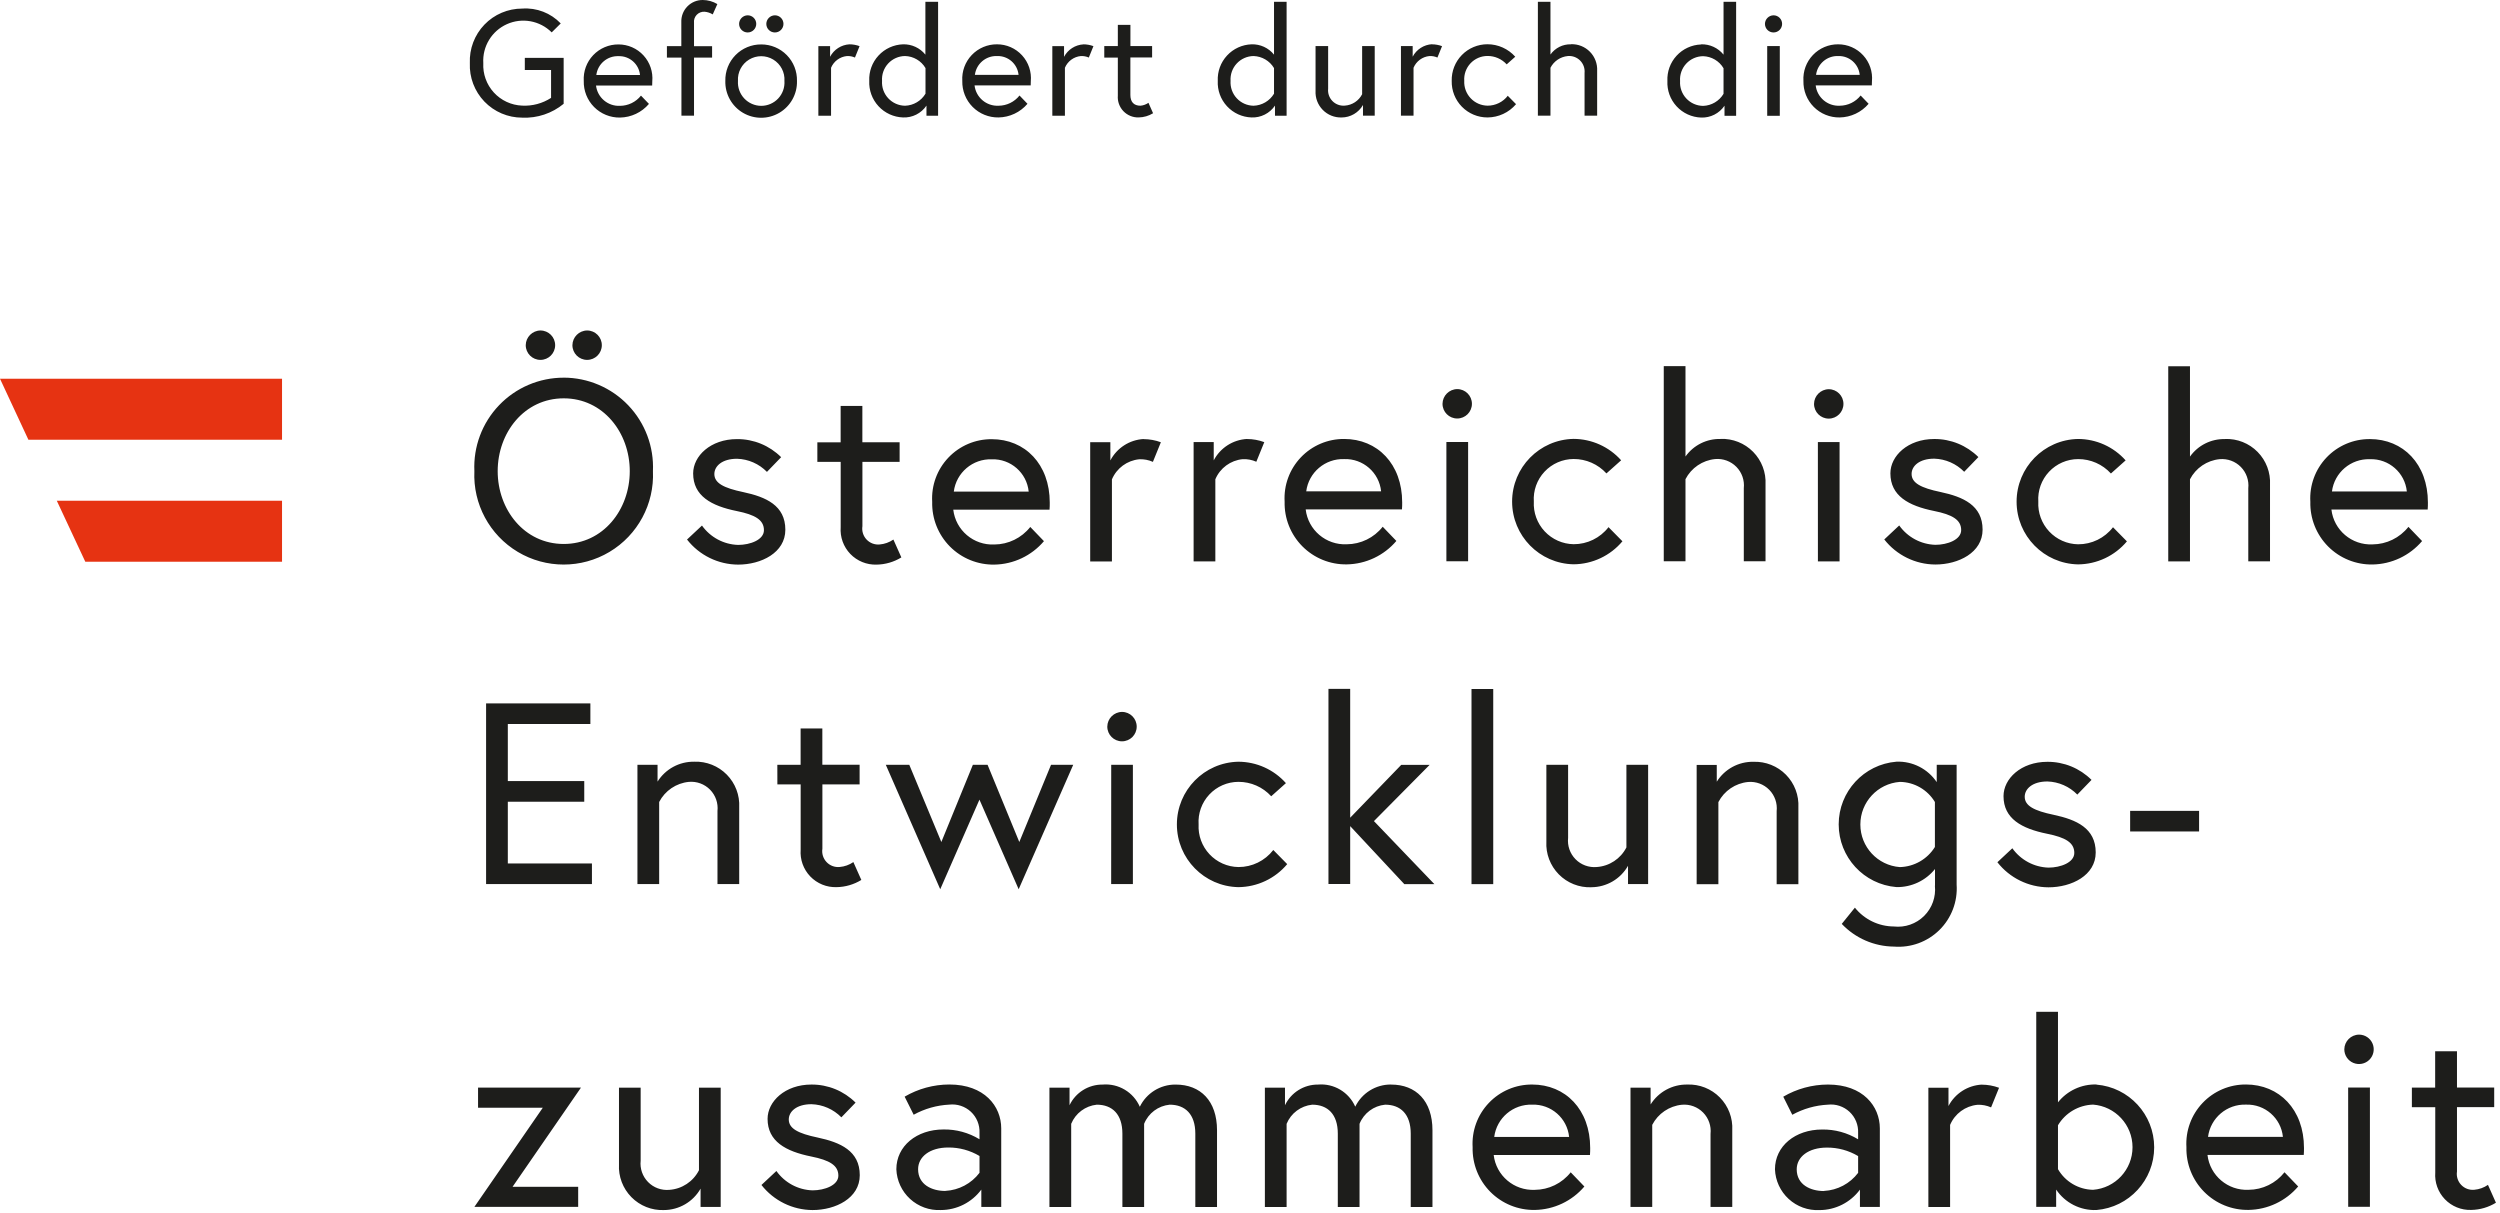 <svg xmlns="http://www.w3.org/2000/svg" width="204" height="99" viewBox="0 0 204 99"><g fill="none"><path fill="#1D1D1B" d="M158.481 90.347 160.381 90.347 160.381 95.675C160.321 96.481 160.606 97.274 161.165 97.857 161.725 98.439 162.505 98.757 163.313 98.73 164.026 98.719 164.724 98.516 165.332 98.142L164.682 96.685C164.351 96.913 163.967 97.051 163.567 97.085 163.167 97.125 162.771 96.977 162.495 96.685 162.218 96.393 162.092 95.99 162.154 95.593L162.154 90.344 165.191 90.344 165.191 88.744 162.154 88.744 162.154 85.782 160.373 85.782 160.373 88.749 158.473 88.749 158.473 90.349 158.481 90.347ZM152.96 85.625C152.96 86.11 153.252 86.548 153.7 86.734 154.149 86.919 154.665 86.817 155.008 86.474 155.351 86.13 155.454 85.614 155.268 85.166 155.083 84.717 154.645 84.425 154.16 84.425 153.501 84.434 152.968 84.966 152.96 85.625M153.276 98.475 155.049 98.475 155.049 88.741 153.273 88.741 153.276 98.475ZM141.839 92.77C142.037 91.224 143.381 90.083 144.939 90.137 146.479 90.085 147.796 91.237 147.95 92.77L141.841 92.77 141.839 92.77ZM144.939 88.495C143.601 88.484 142.319 89.029 141.397 89.999 140.475 90.968 139.997 92.277 140.076 93.612 140.042 94.972 140.564 96.286 141.521 97.252 142.479 98.218 143.789 98.751 145.149 98.729 146.71 98.703 148.184 98.006 149.195 96.816L148.08 95.657C147.371 96.556 146.292 97.082 145.148 97.088 143.456 97.168 141.991 95.926 141.795 94.244L149.651 94.244C149.669 94.016 149.669 93.867 149.669 93.673 149.669 90.531 147.65 88.494 144.929 88.494M129.595 91.821C130.199 90.809 131.277 90.174 132.456 90.136 134.273 90.274 135.678 91.789 135.678 93.612 135.678 95.435 134.273 96.95 132.456 97.088 131.273 97.067 130.187 96.427 129.595 95.403L129.595 91.821ZM132.737 88.494C131.518 88.458 130.354 88.998 129.595 89.951L129.595 82.561 127.822 82.561 127.822 98.483 129.446 98.483 129.446 97.07C130.178 98.157 131.419 98.788 132.729 98.738 135.393 98.521 137.445 96.295 137.445 93.621 137.445 90.947 135.393 88.721 132.729 88.504M123.381 88.504C122.229 88.565 121.195 89.229 120.66 90.251L120.66 88.759 119.019 88.759 119.019 98.493 120.792 98.493 120.792 91.793C121.177 90.878 122.033 90.248 123.021 90.152 123.404 90.134 123.786 90.207 124.136 90.363L124.786 88.763C124.334 88.595 123.855 88.509 123.373 88.508M110.505 97.189C109.405 97.189 108.276 96.68 108.276 95.416 108.276 94.407 109.224 93.643 110.742 93.643 111.637 93.638 112.517 93.877 113.287 94.336L113.287 95.705C112.622 96.582 111.604 97.122 110.505 97.18M110.821 88.499C109.54 88.502 108.283 88.844 107.178 89.491L107.915 90.966C108.808 90.474 109.801 90.192 110.82 90.141 111.464 90.068 112.108 90.281 112.583 90.723 113.057 91.165 113.314 91.793 113.286 92.441L113.286 92.968C112.403 92.43 111.387 92.153 110.354 92.168 108.16 92.168 106.501 93.52 106.501 95.416 106.536 96.339 106.939 97.21 107.62 97.835 108.301 98.46 109.203 98.787 110.126 98.743 111.431 98.743 112.658 98.124 113.435 97.075L113.435 98.488 115.059 98.488 115.059 92.08C115.059 90.272 113.69 88.499 110.828 88.499M99.347 88.499C98.134 88.479 96.998 89.095 96.354 90.123L96.354 88.754 94.713 88.754 94.713 98.488 96.486 98.488 96.486 91.788C96.963 90.866 97.875 90.248 98.909 90.147 99.552 90.09 100.187 90.324 100.639 90.784 101.091 91.245 101.313 91.884 101.244 92.526L101.244 98.486 103.017 98.486 103.017 92.228C103.07 91.234 102.703 90.264 102.005 89.554 101.307 88.844 100.342 88.461 99.348 88.498M83.593 92.773C83.791 91.227 85.135 90.086 86.693 90.14 88.233 90.088 89.55 91.24 89.704 92.773L83.595 92.773 83.593 92.773ZM86.693 88.498C85.355 88.487 84.073 89.032 83.151 90.002 82.229 90.971 81.751 92.28 81.83 93.615 81.796 94.975 82.318 96.289 83.275 97.255 84.233 98.221 85.543 98.754 86.903 98.732 88.464 98.706 89.938 98.009 90.949 96.819L89.834 95.66C89.125 96.559 88.046 97.085 86.902 97.091 85.21 97.171 83.745 95.929 83.549 94.247L91.405 94.247C91.423 94.019 91.423 93.87 91.423 93.676 91.423 90.534 89.404 88.497 86.683 88.497M75.158 88.497C73.923 88.492 72.794 89.195 72.253 90.305 71.729 89.116 70.508 88.391 69.214 88.501 68.065 88.492 67.014 89.149 66.519 90.186L66.519 88.755 64.878 88.755 64.878 98.489 66.651 98.489 66.651 91.704C67.006 90.838 67.809 90.238 68.74 90.142 70.004 90.142 70.829 90.923 70.829 92.503L70.829 98.489 72.602 98.489 72.602 91.704C72.951 90.834 73.757 90.231 74.691 90.142 75.955 90.142 76.78 90.923 76.78 92.503L76.78 98.489 78.553 98.489 78.553 92.231C78.553 89.826 77.201 88.501 75.182 88.501M57.573 88.501C56.339 88.498 55.212 89.202 54.673 90.311 54.151 89.119 52.929 88.392 51.633 88.501 50.484 88.492 49.433 89.149 48.938 90.186L48.938 88.755 47.297 88.755 47.297 98.489 49.073 98.489 49.073 91.704C49.428 90.838 50.231 90.238 51.162 90.142 52.426 90.142 53.251 90.923 53.251 92.503L53.251 98.489 55.024 98.489 55.024 91.704C55.373 90.834 56.179 90.231 57.113 90.142 58.377 90.142 59.202 90.923 59.202 92.503L59.202 98.489 60.973 98.489 60.973 92.231C60.973 89.826 59.621 88.501 57.602 88.501M38.81 97.182C37.71 97.182 36.581 96.673 36.581 95.409 36.581 94.4 37.529 93.636 39.047 93.636 39.942 93.631 40.822 93.87 41.592 94.329L41.592 95.701C40.927 96.578 39.909 97.118 38.81 97.176M39.126 88.495C37.845 88.498 36.588 88.84 35.483 89.487L36.22 90.962C37.113 90.47 38.106 90.188 39.125 90.137 39.769 90.064 40.413 90.277 40.888 90.719 41.362 91.161 41.619 91.789 41.591 92.437L41.591 92.964C40.708 92.426 39.692 92.149 38.659 92.164 36.465 92.164 34.806 93.516 34.806 95.412 34.841 96.335 35.244 97.206 35.925 97.831 36.606 98.456 37.508 98.783 38.431 98.739 39.736 98.739 40.963 98.12 41.74 97.071L41.74 98.484 43.364 98.484 43.364 92.076C43.364 90.268 41.995 88.495 39.133 88.495M23.799 96.695C24.803 97.978 26.338 98.732 27.968 98.74 29.846 98.74 31.821 97.774 31.821 95.896 31.821 93.912 30.241 93.219 28.389 92.824 26.789 92.49 26.028 92.087 26.028 91.349 26.028 90.717 26.642 90.103 27.88 90.103 28.801 90.131 29.675 90.515 30.32 91.174L31.479 89.974C30.523 89.022 29.227 88.491 27.879 88.499 25.711 88.499 24.298 89.886 24.298 91.299 24.298 93.133 25.773 93.95 27.862 94.371 29.354 94.671 30.074 95.091 30.074 95.933 30.074 96.714 28.959 97.133 27.967 97.133 26.791 97.097 25.7 96.512 25.018 95.553L23.798 96.694 23.799 96.695ZM15.838 98.74C17.077 98.737 18.219 98.07 18.831 96.993L18.831 98.485 20.473 98.485 20.473 88.751 18.7 88.751 18.7 95.492C18.231 96.416 17.31 97.024 16.277 97.092 15.634 97.149 14.999 96.916 14.547 96.455 14.094 95.994 13.872 95.355 13.942 94.713L13.942 88.753 12.173 88.753 12.173 95.011C12.119 96.005 12.487 96.975 13.185 97.685 13.883 98.395 14.847 98.778 15.842 98.741M.673 88.749.673 90.39 5.957 90.39.373 98.483 8.843 98.483 8.843 96.842 3.489 96.842 9.071 88.749.663 88.749.673 88.749ZM135.483 67.85 141.109 67.85 141.109 66.165 135.483 66.165 135.483 67.85ZM124.652 70.36C125.656 71.643 127.191 72.397 128.821 72.405 130.699 72.405 132.674 71.439 132.674 69.561 132.674 67.577 131.094 66.884 129.242 66.489 127.642 66.155 126.881 65.752 126.881 65.014 126.881 64.382 127.495 63.768 128.733 63.768 129.654 63.796 130.528 64.18 131.173 64.839L132.332 63.639C131.376 62.687 130.08 62.156 128.732 62.164 126.564 62.164 125.151 63.551 125.151 64.964 125.151 66.798 126.626 67.615 128.715 68.036 130.207 68.336 130.927 68.756 130.927 69.598 130.927 70.379 129.812 70.798 128.82 70.798 127.644 70.762 126.553 70.177 125.871 69.218L124.651 70.359 124.652 70.36ZM119.552 69.114C118.936 70.109 117.86 70.726 116.691 70.755 114.873 70.617 113.469 69.102 113.469 67.279 113.469 65.456 114.873 63.941 116.691 63.803 117.865 63.815 118.948 64.437 119.552 65.444L119.552 69.114ZM119.552 72.274C119.647 73.187 119.324 74.094 118.672 74.741 118.021 75.388 117.111 75.704 116.199 75.601 114.963 75.593 113.796 75.029 113.022 74.065L111.951 75.39C113.06 76.559 114.596 77.228 116.208 77.242 117.585 77.351 118.941 76.856 119.923 75.885 120.905 74.914 121.417 73.564 121.325 72.186L121.325 62.408 119.701 62.408 119.701 63.821C118.969 62.734 117.727 62.103 116.418 62.153 113.753 62.37 111.701 64.596 111.701 67.27 111.701 69.944 113.753 72.17 116.418 72.387 117.637 72.407 118.797 71.863 119.56 70.912L119.56 72.264 119.552 72.274ZM104.745 62.162C103.532 62.142 102.396 62.758 101.752 63.786L101.752 62.417 100.111 62.417 100.111 72.151 101.884 72.151 101.884 65.451C102.361 64.529 103.273 63.911 104.307 63.81 104.95 63.754 105.584 63.988 106.036 64.449 106.487 64.91 106.709 65.549 106.639 66.191L106.639 72.151 108.412 72.151 108.412 65.893C108.465 64.899 108.098 63.929 107.4 63.219 106.702 62.509 105.737 62.126 104.743 62.163M91.517 72.397C92.756 72.394 93.898 71.727 94.51 70.65L94.51 72.142 96.151 72.142 96.151 62.408 94.379 62.408 94.379 69.149C93.91 70.073 92.989 70.681 91.956 70.749 91.313 70.806 90.678 70.573 90.226 70.112 89.773 69.651 89.551 69.012 89.621 68.37L89.621 62.41 87.848 62.41 87.848 68.671C87.794 69.665 88.162 70.635 88.86 71.345 89.558 72.055 90.522 72.438 91.517 72.401M81.739 72.146 83.512 72.146 83.512 56.22 81.739 56.22 81.739 72.146ZM76.244 72.146 78.71 72.146 73.777 67.002 78.324 62.411 76.007 62.411 71.839 66.726 71.839 56.211 70.066 56.211 70.066 72.133 71.839 72.133 71.839 67.411 76.245 72.133 76.244 72.146ZM65.562 69.364C64.881 70.244 63.83 70.756 62.718 70.751 61.821 70.737 60.968 70.358 60.356 69.703 59.743 69.047 59.423 68.171 59.47 67.275 59.411 66.376 59.727 65.493 60.342 64.835 60.957 64.176 61.817 63.802 62.718 63.799 63.736 63.795 64.709 64.222 65.395 64.975L66.595 63.904C65.609 62.796 64.198 62.161 62.715 62.157 59.928 62.212 57.698 64.487 57.698 67.274 57.698 70.061 59.928 72.336 62.715 72.391 64.254 72.379 65.711 71.693 66.7 70.513L65.559 69.354 65.562 69.364ZM52.019 59.292C52.019 59.955 52.556 60.492 53.219 60.492 53.881 60.492 54.419 59.955 54.419 59.292 54.419 58.629 53.881 58.092 53.219 58.092 52.56 58.101 52.027 58.633 52.019 59.292M52.335 72.142 54.108 72.142 54.108 62.408 52.339 62.408 52.335 72.142ZM33.946 62.408 38.387 72.563 41.587 65.251 44.787 72.563 49.239 62.408 47.428 62.408 44.839 68.708 42.25 62.408 41.05 62.408 38.478 68.708 35.862 62.408 33.946 62.408ZM25.098 64.008 26.998 64.008 26.998 69.336C26.938 70.142 27.223 70.935 27.782 71.518 28.342 72.1 29.122 72.418 29.93 72.391 30.643 72.38 31.341 72.177 31.949 71.803L31.299 70.346C30.968 70.574 30.584 70.712 30.184 70.746 29.784 70.786 29.388 70.638 29.112 70.346 28.835 70.054 28.709 69.651 28.771 69.254L28.771 64.005 31.808 64.005 31.808 62.405 28.767 62.405 28.767 59.441 26.994 59.441 26.994 62.408 25.094 62.408 25.098 64.008ZM18.313 62.156C17.1 62.136 15.964 62.752 15.32 63.78L15.32 62.408 13.679 62.408 13.679 72.142 15.452 72.142 15.452 65.442C15.929 64.52 16.841 63.902 17.875 63.801 18.518 63.744 19.153 63.978 19.605 64.438 20.057 64.899 20.279 65.538 20.21 66.18L20.21 72.14 21.983 72.14 21.983 65.884C22.036 64.89 21.669 63.92 20.971 63.21 20.273 62.5 19.308 62.117 18.314 62.154M3.102 59.081 9.839 59.081 9.839 57.396 1.329 57.396 1.329 72.142 9.966 72.142 9.966 70.457 3.102 70.457 3.102 65.419 9.339 65.419 9.339 63.733 3.102 63.733 3.102 59.081ZM151.951 40.104C152.149 38.558 153.493 37.417 155.051 37.471 156.591 37.419 157.908 38.571 158.062 40.104L151.953 40.104 151.951 40.104ZM155.051 35.829C153.713 35.818 152.431 36.363 151.509 37.333 150.587 38.302 150.109 39.611 150.188 40.946 150.154 42.306 150.676 43.62 151.633 44.586 152.591 45.552 153.901 46.085 155.261 46.063 156.822 46.037 158.296 45.34 159.307 44.15L158.192 42.991C157.483 43.89 156.404 44.416 155.26 44.422 153.568 44.502 152.103 43.26 151.907 41.578L159.763 41.578C159.781 41.35 159.781 41.201 159.781 41.007 159.781 37.865 157.762 35.828 155.041 35.828M143.227 35.828C142.095 35.8 141.022 36.336 140.366 37.259L140.366 29.887 138.593 29.887 138.593 45.809 140.366 45.809 140.366 39.109C140.843 38.187 141.755 37.569 142.789 37.468 143.432 37.411 144.067 37.645 144.519 38.105 144.971 38.566 145.193 39.205 145.124 39.847L145.124 45.807 146.897 45.807 146.897 39.551C146.95 38.557 146.583 37.587 145.885 36.877 145.187 36.167 144.222 35.784 143.228 35.821M134.082 43.027C133.401 43.907 132.35 44.419 131.238 44.414 130.341 44.4 129.488 44.021 128.876 43.366 128.263 42.71 127.943 41.834 127.99 40.938 127.931 40.039 128.247 39.156 128.862 38.498 129.477 37.839 130.337 37.465 131.238 37.462 132.256 37.458 133.229 37.885 133.915 38.638L135.115 37.567C134.129 36.459 132.718 35.824 131.235 35.82 128.448 35.875 126.218 38.15 126.218 40.937 126.218 43.724 128.448 45.999 131.235 46.054 132.774 46.042 134.231 45.356 135.22 44.176L134.079 43.017 134.082 43.027ZM115.421 44.019C116.425 45.302 117.96 46.056 119.59 46.064 121.468 46.064 123.443 45.098 123.443 43.22 123.443 41.236 121.863 40.543 120.011 40.148 118.411 39.814 117.65 39.411 117.65 38.673 117.65 38.041 118.264 37.427 119.502 37.427 120.423 37.455 121.297 37.839 121.942 38.498L123.101 37.298C122.145 36.346 120.849 35.815 119.501 35.823 117.333 35.823 115.92 37.21 115.92 38.623 115.92 40.457 117.395 41.274 119.484 41.695 120.976 41.995 121.696 42.415 121.696 43.257 121.696 44.038 120.581 44.457 119.589 44.457 118.413 44.421 117.322 43.836 116.64 42.877L115.421 44.019ZM109.689 32.959C109.689 33.622 110.226 34.159 110.889 34.159 111.551 34.159 112.089 33.622 112.089 32.959 112.089 32.296 111.551 31.759 110.889 31.759 110.23 31.768 109.697 32.3 109.689 32.959M110.005 45.809 111.773 45.809 111.773 36.075 110.003 36.075 110.005 45.809ZM102.061 35.82C100.929 35.792 99.856 36.328 99.2 37.251L99.2 29.878 97.427 29.878 97.427 45.8 99.2 45.8 99.2 39.1C99.677 38.178 100.589 37.56 101.623 37.459 102.266 37.402 102.901 37.636 103.353 38.096 103.805 38.557 104.027 39.196 103.958 39.838L103.958 45.798 105.731 45.798 105.731 39.544C105.784 38.55 105.417 37.58 104.719 36.87 104.021 36.16 103.056 35.777 102.062 35.814M92.916 43.02C92.235 43.9 91.184 44.412 90.072 44.407 89.175 44.393 88.322 44.014 87.71 43.359 87.097 42.703 86.777 41.827 86.824 40.931 86.765 40.032 87.081 39.149 87.696 38.491 88.311 37.832 89.171 37.458 90.072 37.455 91.09 37.451 92.063 37.878 92.749 38.631L93.949 37.56C92.961 36.455 91.551 35.82 90.069 35.813 87.282 35.868 85.052 38.143 85.052 40.93 85.052 43.717 87.282 45.992 90.069 46.047 91.608 46.035 93.065 45.349 94.054 44.169L92.913 43.01 92.916 43.02ZM79.373 32.95C79.373 33.613 79.91 34.15 80.573 34.15 81.235 34.15 81.773 33.613 81.773 32.95 81.773 32.287 81.235 31.75 80.573 31.75 79.914 31.759 79.381 32.291 79.373 32.95M79.689 45.8 81.462 45.8 81.462 36.066 79.689 36.066 79.689 45.8ZM68.252 40.095C68.45 38.549 69.794 37.408 71.352 37.462 72.892 37.41 74.209 38.562 74.363 40.095L68.254 40.095 68.252 40.095ZM71.352 35.82C70.014 35.809 68.732 36.354 67.81 37.324 66.888 38.293 66.41 39.602 66.489 40.937 66.455 42.297 66.977 43.611 67.934 44.577 68.892 45.543 70.202 46.076 71.562 46.054 73.123 46.028 74.597 45.331 75.608 44.141L74.493 42.982C73.784 43.881 72.705 44.407 71.561 44.413 69.869 44.493 68.404 43.251 68.208 41.569L76.064 41.569C76.082 41.341 76.082 41.192 76.082 40.998 76.082 37.856 74.063 35.819 71.342 35.819M63.425 35.819C62.273 35.88 61.239 36.544 60.704 37.566L60.704 36.075 59.063 36.075 59.063 45.809 60.836 45.809 60.836 39.109C61.221 38.194 62.077 37.564 63.065 37.468 63.448 37.45 63.83 37.523 64.18 37.679L64.83 36.079C64.378 35.911 63.899 35.825 63.417 35.824M54.991 35.824C53.839 35.885 52.805 36.549 52.27 37.571L52.27 36.084 50.624 36.084 50.624 45.818 52.397 45.818 52.397 39.118C52.782 38.203 53.638 37.573 54.626 37.477 55.009 37.459 55.391 37.532 55.741 37.688L56.391 36.088C55.939 35.92 55.46 35.834 54.978 35.833M39.494 40.113C39.692 38.567 41.036 37.426 42.594 37.48 44.134 37.428 45.451 38.58 45.605 40.113L39.494 40.113ZM42.594 35.838C41.256 35.827 39.974 36.372 39.052 37.342 38.13 38.311 37.652 39.62 37.731 40.955 37.697 42.315 38.219 43.629 39.176 44.595 40.134 45.561 41.444 46.094 42.804 46.072 44.365 46.046 45.839 45.349 46.85 44.159L45.735 43C45.026 43.899 43.947 44.425 42.803 44.431 41.111 44.511 39.646 43.269 39.45 41.587L47.306 41.587C47.324 41.359 47.324 41.21 47.324 41.016 47.324 37.874 45.305 35.837 42.584 35.837M28.364 37.69 30.264 37.69 30.264 43.018C30.204 43.824 30.489 44.617 31.048 45.2 31.608 45.782 32.388 46.1 33.196 46.073 33.909 46.062 34.607 45.859 35.215 45.485L34.565 44.028C34.234 44.256 33.85 44.394 33.45 44.428 33.05 44.468 32.654 44.32 32.378 44.028 32.101 43.736 31.975 43.333 32.037 42.936L32.037 37.69 35.073 37.69 35.073 36.09 32.033 36.09 32.033 33.126 30.26 33.126 30.26 36.093 28.36 36.093 28.36 37.693 28.364 37.69ZM17.726 44.027C18.73 45.31 20.265 46.064 21.895 46.072 23.773 46.072 25.748 45.106 25.748 43.228 25.748 41.244 24.168 40.551 22.316 40.156 20.716 39.822 19.955 39.419 19.955 38.681 19.955 38.049 20.569 37.435 21.807 37.435 22.728 37.463 23.602 37.847 24.247 38.506L25.406 37.306C24.45 36.354 23.154 35.823 21.806 35.831 19.638 35.831 18.225 37.218 18.225 38.631 18.225 40.465 19.7 41.282 21.789 41.703 23.281 42.003 24.001 42.423 24.001 43.265 24.001 44.046 22.886 44.465 21.894 44.465 20.718 44.429 19.627 43.844 18.945 42.885L17.725 44.026 17.726 44.027ZM8.373 28.167C8.373 28.83 8.91 29.367 9.573 29.367 10.235 29.367 10.773 28.83 10.773 28.167 10.773 27.504 10.235 26.967 9.573 26.967 8.914 26.976 8.381 27.508 8.373 28.167M4.564 28.167C4.564 28.83 5.101 29.367 5.764 29.367 6.426 29.367 6.964 28.83 6.964 28.167 6.964 27.504 6.426 26.967 5.764 26.967 5.105 26.976 4.572 27.508 4.564 28.167M7.664 44.388C4.443 44.388 2.275 41.588 2.275 38.446 2.275 35.304 4.443 32.504 7.664 32.504 10.885 32.504 13.053 35.304 13.053 38.446 13.053 41.588 10.885 44.388 7.664 44.388M7.664 30.818C5.67 30.816 3.763 31.63 2.386 33.07 1.008 34.511.281 36.453.373 38.444.251 41.126 1.612 43.658 3.917 45.035 6.221 46.412 9.096 46.412 11.4 45.035 13.704 43.658 15.065 41.126 14.944 38.444 15.033 36.454 14.306 34.515 12.93 33.074 11.555 31.634 9.65 30.818 7.659 30.816M109.854 6.109C109.969 5.207 110.753 4.541 111.662 4.573 112.56 4.543 113.328 5.215 113.417 6.109L109.854 6.109ZM111.662 3.616C110.881 3.609 110.133 3.926 109.595 4.492 109.057 5.057 108.777 5.821 108.824 6.6 108.804 7.393 109.108 8.16 109.666 8.723 110.225 9.286 110.989 9.597 111.782 9.584 112.692 9.569 113.553 9.163 114.143 8.469L113.493 7.793C113.079 8.317 112.449 8.624 111.781 8.627 110.794 8.675 109.939 7.95 109.824 6.969L114.406 6.969C114.415 6.837 114.415 6.75 114.415 6.635 114.486 5.859 114.227 5.089 113.7 4.514 113.174 3.939 112.429 3.613 111.65 3.616M105.684 1.949C105.684 2.336 105.997 2.649 106.384 2.649 106.77 2.649 107.084 2.336 107.084 1.949 107.084 1.562 106.77 1.249 106.384 1.249 105.999 1.254 105.689 1.565 105.684 1.949M105.868 9.449 106.895 9.449 106.895 3.757 105.868 3.757 105.868 9.436 105.868 9.449ZM102.304 7.658C101.951 8.248 101.323 8.618 100.636 8.641 100.113 8.634 99.616 8.414 99.261 8.03 98.906 7.647 98.724 7.135 98.758 6.613 98.722 6.091 98.904 5.578 99.259 5.194 99.615 4.81 100.113 4.59 100.636 4.585 101.324 4.604 101.954 4.975 102.304 5.568L102.304 7.658ZM100.47 3.629C99.709 3.656 98.99 3.986 98.474 4.546 97.959 5.106 97.688 5.849 97.724 6.609 97.687 7.37 97.957 8.115 98.473 8.675 98.99 9.236 99.709 9.567 100.471 9.593 101.232 9.623 101.955 9.258 102.384 8.627L102.384 9.452 103.332 9.452 103.332.149 102.305.149 102.305 4.459C101.859 3.906 101.18 3.594 100.471 3.616M89.85 3.616C89.189 3.599 88.564 3.911 88.182 4.45L88.182.149 87.155.149 87.155 9.436 88.182 9.436 88.182 5.53C88.46 4.992 88.992 4.632 89.595 4.573 89.97 4.539 90.341 4.675 90.606 4.944 90.871 5.212 91.002 5.585 90.964 5.96L90.964 9.436 91.991 9.436 91.991 5.784C92.022 5.205 91.81 4.64 91.404 4.226 90.998 3.812 90.437 3.587 89.858 3.607M84.706 7.807C84.311 8.323 83.697 8.625 83.047 8.623 82.523 8.615 82.024 8.395 81.666 8.012 81.308 7.63 81.12 7.118 81.147 6.595 81.111 6.069 81.296 5.553 81.656 5.168 82.016 4.784 82.52 4.566 83.047 4.567 83.641 4.564 84.208 4.813 84.609 5.252L85.309 4.629C84.733 3.983 83.909 3.612 83.044 3.611 82.257 3.609 81.502 3.926 80.952 4.489 80.402 5.052 80.103 5.813 80.124 6.6 80.105 7.387 80.405 8.147 80.955 8.709 81.506 9.271 82.26 9.587 83.047 9.584 83.943 9.579 84.793 9.183 85.373 8.5L84.706 7.824 84.706 7.807ZM78.527 3.607C77.855 3.643 77.251 4.03 76.938 4.625L76.938 3.757 75.981 3.757 75.981 9.436 77.008 9.436 77.008 5.53C77.232 4.996 77.731 4.629 78.308 4.573 78.531 4.563 78.754 4.605 78.958 4.696L79.335 3.766C79.071 3.668 78.791 3.617 78.51 3.617M71.137 9.586C71.859 9.584 72.526 9.196 72.884 8.568L72.884 9.437 73.841 9.437 73.841 3.757 72.814 3.757 72.814 7.689C72.54 8.226 72.003 8.58 71.401 8.619 71.026 8.652 70.656 8.516 70.392 8.247 70.129 7.979 69.999 7.606 70.04 7.232L70.04 3.757 69.013 3.757 69.013 7.408C68.981 7.987 69.194 8.552 69.6 8.966 70.005 9.381 70.566 9.605 71.146 9.585M65.624 7.645C65.271 8.235 64.643 8.605 63.956 8.628 63.433 8.621 62.936 8.401 62.581 8.017 62.226 7.634 62.044 7.122 62.078 6.6 62.044 6.079 62.226 5.566 62.581 5.183 62.936 4.799 63.433 4.579 63.956 4.572 64.643 4.595 65.271 4.965 65.624 5.555L65.624 7.645ZM63.79 3.616C63.027 3.642 62.306 3.972 61.789 4.533 61.271 5.093 60.999 5.838 61.034 6.6 60.997 7.363 61.269 8.108 61.787 8.669 62.305 9.23 63.026 9.56 63.79 9.584 64.551 9.614 65.274 9.249 65.703 8.618L65.703 9.443 66.651 9.443 66.651.149 65.624.149 65.624 4.459C65.178 3.906 64.499 3.594 63.79 3.616M51.773 4.7 52.879 4.7 52.879 7.8C52.843 8.268 53.008 8.73 53.332 9.07 53.656 9.409 54.109 9.596 54.579 9.582 54.994 9.576 55.401 9.458 55.755 9.24L55.378 8.389C55.185 8.523 54.961 8.605 54.728 8.626 54.175 8.626 53.903 8.31 53.903 7.748L53.903 4.687 55.676 4.687 55.676 3.757 53.906 3.757 53.906 2.028 52.879 2.028 52.879 3.757 51.773 3.757 51.773 4.687 51.773 4.7ZM50.079 3.62C49.407 3.656 48.803 4.043 48.49 4.638L48.49 3.766 47.534 3.766 47.534 9.445 48.561 9.445 48.561 5.53C48.785 4.996 49.284 4.629 49.861 4.573 50.084 4.563 50.307 4.605 50.511 4.696L50.888 3.766C50.624 3.668 50.344 3.617 50.063 3.617M41.214 6.109C41.329 5.206 42.114 4.54 43.024 4.573 43.922 4.543 44.69 5.215 44.779 6.109L41.214 6.109ZM43.024 3.616C42.243 3.609 41.495 3.926 40.957 4.492 40.419 5.058 40.14 5.821 40.187 6.6 40.167 7.393 40.471 8.16 41.029 8.723 41.588 9.286 42.352 9.597 43.145 9.584 44.055 9.569 44.915 9.163 45.506 8.47L44.856 7.794C44.442 8.318 43.812 8.625 43.144 8.628 42.157 8.676 41.301 7.951 41.187 6.969L45.769 6.969C45.778 6.837 45.778 6.75 45.778 6.635 45.849 5.859 45.59 5.089 45.063 4.514 44.537 3.939 43.792 3.613 43.013 3.616M37.185 7.645C36.832 8.235 36.204 8.605 35.517 8.628 34.994 8.621 34.497 8.401 34.142 8.017 33.787 7.634 33.605 7.122 33.639 6.6 33.603 6.078 33.785 5.565 34.14 5.181 34.496 4.797 34.994 4.577 35.517 4.572 36.205 4.591 36.835 4.962 37.185 5.555L37.185 7.645ZM35.351 3.616C34.588 3.642 33.867 3.972 33.35 4.533 32.832 5.093 32.56 5.838 32.595 6.6 32.56 7.362 32.832 8.107 33.35 8.667 33.867 9.228 34.588 9.558 35.351 9.584 36.113 9.617 36.838 9.251 37.264 8.618L37.264 9.443 38.212 9.443 38.212.149 37.176.149 37.176 4.459C36.73 3.906 36.051 3.594 35.342 3.616M30.988 3.616C30.316 3.652 29.712 4.039 29.399 4.634L29.399 3.766 28.442 3.766 28.442 9.445 29.478 9.445 29.478 5.53C29.702 4.996 30.201 4.629 30.778 4.573 31.001 4.563 31.224 4.605 31.428 4.696L31.805 3.766C31.541 3.668 31.261 3.617 30.98 3.617M24.195 1.949C24.195 2.336 24.508 2.649 24.895 2.649 25.281 2.649 25.595 2.336 25.595 1.949 25.595 1.562 25.281 1.249 24.895 1.249 24.51 1.254 24.2 1.565 24.195 1.949M21.974 1.949C21.974 2.336 22.287 2.649 22.674 2.649 23.06 2.649 23.374 2.336 23.374 1.949 23.374 1.562 23.06 1.249 22.674 1.249 22.289 1.254 21.979 1.565 21.974 1.949M23.782 8.637C23.256 8.636 22.754 8.417 22.394 8.033 22.034 7.649 21.849 7.134 21.882 6.609 21.836 5.902 22.187 5.229 22.792 4.861 23.398 4.494 24.158 4.494 24.763 4.861 25.369 5.229 25.72 5.902 25.674 6.609 25.709 7.135 25.525 7.652 25.165 8.036 24.804 8.421 24.301 8.638 23.774 8.637M23.774 3.625C22.987 3.621 22.231 3.936 21.68 4.498 21.129 5.06 20.83 5.822 20.851 6.609 20.823 7.672 21.374 8.665 22.29 9.205 23.206 9.744 24.342 9.744 25.258 9.205 26.174 8.665 26.725 7.672 26.697 6.609 26.717 5.822 26.418 5.06 25.867 4.498 25.316 3.936 24.561 3.621 23.774 3.625M16.093 4.7 17.269 4.7 17.269 9.44 18.296 9.44 18.296 4.7 19.771 4.7 19.771 3.77 18.296 3.77 18.296 1.87C18.267 1.63 18.346 1.389 18.512 1.212 18.678 1.036 18.914.943 19.156.957 19.392.977 19.621 1.052 19.823 1.176L20.2.333C19.839.117 19.427.001 19.007 0 18.532-.003 18.077.189 17.747.531 17.417.872 17.241 1.334 17.26 1.808L17.26 3.766 16.084 3.766 16.084 4.7 16.093 4.7ZM10.324 6.118C10.439 5.215 11.224 4.549 12.134 4.582 13.032 4.552 13.8 5.224 13.889 6.118L10.324 6.118ZM12.134 3.625C11.354 3.619 10.606 3.936 10.068 4.502 9.531 5.067 9.252 5.83 9.299 6.609 9.279 7.402 9.583 8.169 10.141 8.732 10.7 9.295 11.464 9.606 12.257 9.593 13.167 9.578 14.028 9.172 14.618 8.478L13.968 7.802C13.554 8.326 12.924 8.633 12.256 8.636 11.269 8.684 10.413 7.959 10.299 6.977L14.881 6.977C14.89 6.845 14.89 6.758 14.89 6.643 14.961 5.867 14.701 5.097 14.174 4.522 13.648 3.948 12.903 3.622 12.124 3.625M4.481 5.714 6.631 5.714 6.631 7.987C5.93 8.442 5.104 8.663 4.27 8.619 3.388 8.585 2.556 8.199 1.961 7.548 1.365 6.896 1.055 6.034 1.101 5.152 1.02 3.795 1.787 2.53 3.026 1.972 4.266 1.415 5.721 1.682 6.683 2.642L7.42 1.913C6.606 1.061 5.454.616 4.279.7 3.114.698 1.998 1.172 1.191 2.012.384 2.853-.045 3.986.004 5.15-.045 6.314.384 7.447 1.191 8.288 1.998 9.128 3.114 9.602 4.279 9.6 5.506 9.655 6.71 9.252 7.658 8.47L7.658 4.722 4.489 4.722 4.489 5.705 4.481 5.714Z" transform="translate(38.336)"/><polygon fill="#E63312" points="23.014 35.882 23.014 30.905 0 30.905 2.317 35.882"/><polygon fill="#E63312" points="6.96 45.836 23.014 45.836 23.014 40.859 4.634 40.859"/></g></svg>